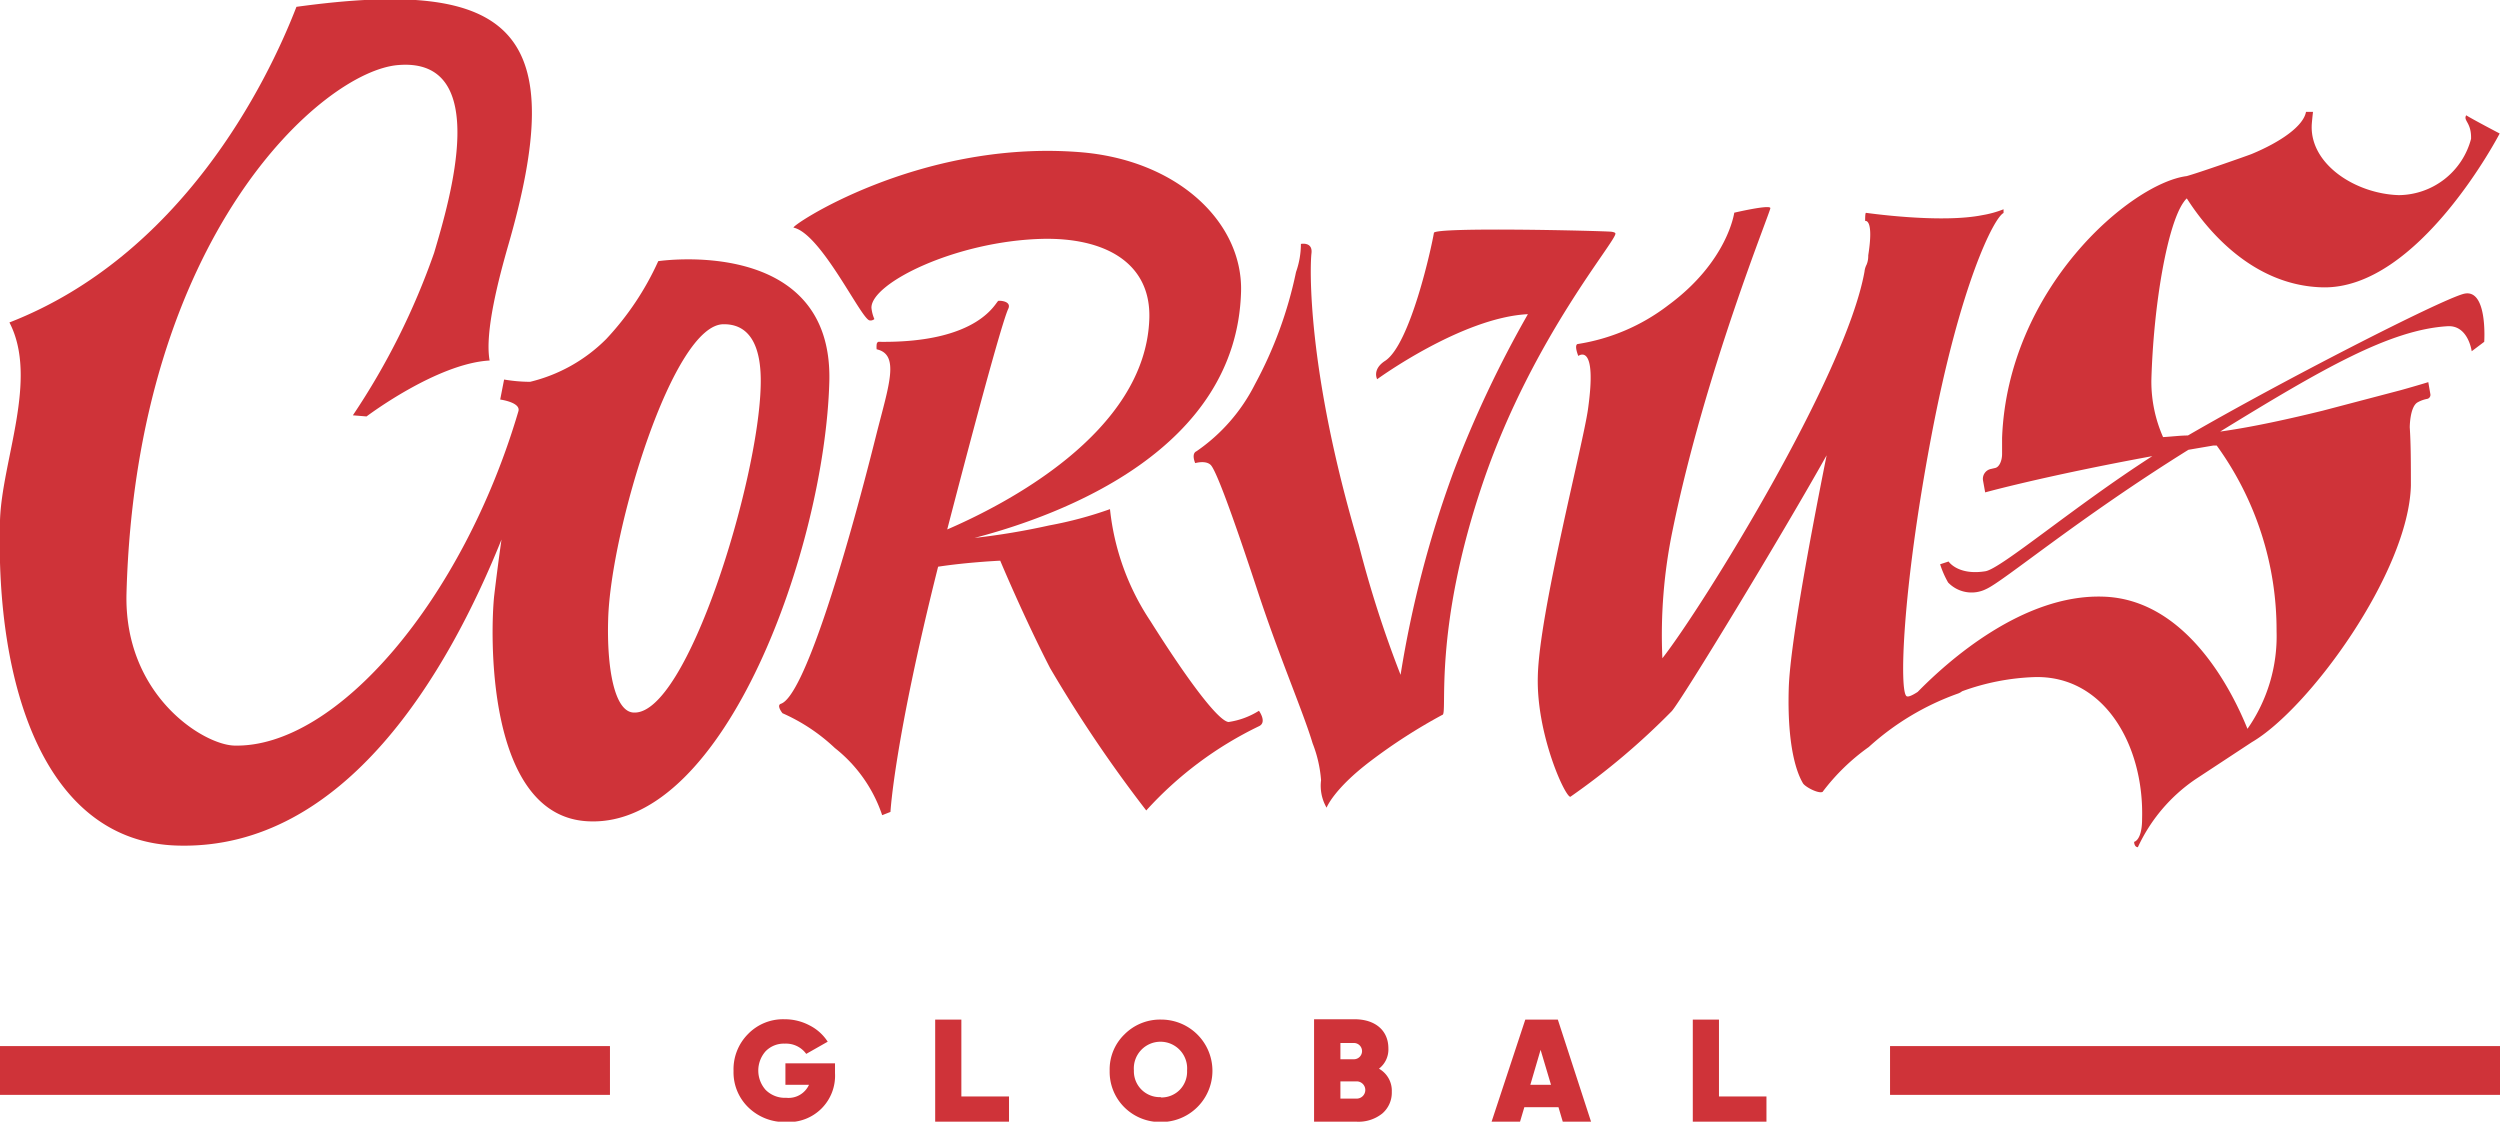 <svg xmlns="http://www.w3.org/2000/svg" viewBox="0 0 153.74 68.98"><defs><style>.cls-1{fill:#cf3339;}</style></defs><g id="Layer_2" data-name="Layer 2"><g id="Слой_1" data-name="Слой 1"><path class="cls-1" d="M75.55,44.4c-.61-.06-2.42-2.42-4.8-6.2a15.25,15.25,0,0,1-2.49-6.89,24,24,0,0,1-3.73,1,43.28,43.28,0,0,1-4.6.77c5.5-1.44,16.12-5.46,16.39-15.14.12-4.25-3.89-8.14-10-8.59C56.4,8.6,48.44,14,48.81,14c1.69.39,4.1,5.52,4.65,5.7a.35.35,0,0,0,.31-.08,2.29,2.29,0,0,1-.18-.7c0-1.52,5.18-4.08,10.46-4.23,3.87-.1,6.72,1.45,6.63,4.87-.2,7.1-9.05,11.54-12.43,13C60.88,22.43,61.78,19.46,62,19s-.44-.52-.6-.5-1.1,2.61-7.36,2.52c-.08,0-.13.1-.13.18a1.37,1.37,0,0,0,0,.28c1.43.32.76,2.18,0,5.17-2,8-4.51,16.18-5.89,16.63-.29.1.1.58.1.58A11.34,11.34,0,0,1,51.34,46a8.82,8.82,0,0,1,2.91,4.13l.51-.2s.23-4.33,2.93-15.08c1.83-.28,3.82-.37,3.82-.37s1.46,3.49,3.07,6.61a82.75,82.75,0,0,0,5.91,8.75,22.59,22.59,0,0,1,6.93-5.18c.52-.24,0-.95,0-.95A4.81,4.81,0,0,1,75.55,44.4Z"/><path class="cls-1" d="M99.34,14.36c0-.07-.18-.1-.25-.11h0c-.72-.06-10.85-.3-10.91.07-.14.86-1.45,6.86-3,7.87-.82.53-.49,1.13-.49,1.13s5.21-3.8,9.27-4A68.9,68.9,0,0,0,89.39,29a66.54,66.54,0,0,0-3.26,12.5,68.88,68.88,0,0,1-2.57-8c-3.23-10.85-3-17.19-2.91-17.92S80,15,80,15a5.19,5.19,0,0,1-.3,1.73,25.27,25.27,0,0,1-2.53,6.91,11,11,0,0,1-3.59,4.11c-.34.15-.08.73-.08.73s.64-.19.95.11,1.22,2.69,2.91,7.82c1.34,4.06,2.79,7.39,3.36,9.3a7.78,7.78,0,0,1,.52,2.27,2.7,2.7,0,0,0,.34,1.69s.42-1.14,2.72-2.88a34.06,34.06,0,0,1,4.4-2.83c.36,0-.64-5.15,2.56-14.47C94.29,20.71,99.43,14.78,99.34,14.36Z"/><path class="cls-1" d="M151.47,18.08c-1.54.44-11.05,5.3-16.92,8.7-.45,0-1,.07-1.53.1a8.48,8.48,0,0,1-.72-3.47c.13-4.74,1-9.64,2-11a1.18,1.18,0,0,1,.18-.21c1.19,1.87,4,5.35,8.32,5.47,5.93.17,10.92-9.46,10.92-9.46s-1.61-.84-2.06-1.12c-.19.35.33.43.3,1.45A4.64,4.64,0,0,1,147.52,12c-2.65-.08-5.42-1.87-5.36-4.25,0-.17.08-.87.08-.87l-.43,0c-.16.87-1.54,1.84-3.34,2.59-.33.13-3.3,1.17-4,1.36-3.42.44-11,6.88-11.35,16.1h0v0c0,.08,0,.15,0,.22l0,.77c0,.41-.17.81-.43.86l-.26.06a.62.62,0,0,0-.48.72l.13.72s3.6-1,10.28-2.23c-4.84,3.11-9.31,6.93-10.27,7.08-1.69.27-2.26-.6-2.26-.6l-.52.17a5.74,5.74,0,0,0,.49,1.12,2,2,0,0,0,2.35.4c1.07-.48,5.67-4.35,12.43-8.56l1.52-.26.22,0A19.34,19.34,0,0,1,140,38.82a9.93,9.93,0,0,1-1.79,6c-.87-2.16-3.68-8-8.91-8.13-4.9-.14-9.48,3.93-11.37,5.86-.31.2-.56.32-.67.27-.47-.18-.3-6.39,1.49-15.89s3.89-13.57,4.46-13.83c0,0,0-.23,0-.23a6.43,6.43,0,0,1-1.3.36c-2.6.52-7.1-.14-7.16-.14s-.05.5-.05.5.55-.18.19,2.11c0,.12,0,.32-.1.57a1.17,1.17,0,0,0-.13.43c-1.15,6.43-10,20.68-12.43,23.78a31.7,31.7,0,0,1,.64-7.93c2-9.75,6-19.51,6-19.75s-2.22.28-2.22.28-.4,3-4.06,5.69a12.23,12.23,0,0,1-5.59,2.39c-.2.11.06.73.06.73s1.19-.92.59,3.31c-.32,2.22-3,12.53-3.08,16.39-.1,3.52,1.66,7.4,2,7.41a43.91,43.91,0,0,0,6.24-5.27h0C103.45,43,109.53,33,112.33,28c-1.15,5.76-2.26,11.86-2.33,14.36-.12,4.21.75,5.58.87,5.8s.94.66,1.21.54a12.86,12.86,0,0,1,2.84-2.76,16.27,16.27,0,0,1,5.49-3.29.86.86,0,0,0,.25-.14,14.37,14.37,0,0,1,4.41-.87c4.31-.15,6.79,4.17,6.66,8.72,0,1.33-.49,1.41-.49,1.41s0,.32.23.33A10.27,10.27,0,0,1,135,47.93l3.48-2.29c3.53-2.06,9.63-10.45,9.78-15.77,0-1.31,0-2.56-.07-3.59h0s0-1.24.47-1.53a1.94,1.94,0,0,1,.6-.22.25.25,0,0,0,.2-.28l-.13-.75s-.64.2-1.68.49l-4.83,1.27c-2,.49-4.27,1-6.29,1.28,6.27-3.85,10.44-6.27,14-6.48C151.79,20,152,21.6,152,21.6l.77-.58S153,17.64,151.47,18.08Z"/><path class="cls-1" d="M40.48,16.06a17.59,17.59,0,0,1-3.2,4.79,9.89,9.89,0,0,1-4.68,2.63A9.69,9.69,0,0,1,31,23.34l-.24,1.23s1.28.17,1.12.72C28.47,36.87,20.7,46,14.41,45.85c-1.92-.05-6.81-3.11-6.63-9.39C8.39,14.48,19.87,4.35,24.5,4c5.78-.47,3.16,8.29,2.2,11.54a43.92,43.92,0,0,1-5,10l.84.07s4.31-3.26,7.57-3.44c-.32-1.75.59-5.14,1.12-7,3.83-13.2.48-16.6-13-14.75C16.38,5.2,11.13,15.72.58,19.83,2.38,23.3.12,28.3,0,32c-.29,10.28,2.8,19.8,10.94,20,10.31.28,16.64-10.72,19.9-18.82-.16,1.12-.31,2.28-.45,3.46-.22,2-.62,13.69,5.88,13.87C44.62,50.8,50.72,33.63,51,23.48,51.25,14.45,40.48,16.06,40.48,16.06ZM39,43.82c-1.24,0-1.69-2.83-1.6-5.74.15-5.44,4-18.23,7.13-18.14,1.5,0,2.32,1.22,2.25,3.77C46.65,29.57,42.26,43.91,39,43.82Z"/><path class="cls-1" d="M51.35,65.39V66a2.85,2.85,0,0,1-3,3,3.19,3.19,0,0,1-2.33-.9,3,3,0,0,1-.91-2.24A3.07,3.07,0,0,1,46,63.59a3,3,0,0,1,2.24-.91,3.26,3.26,0,0,1,1.55.38,2.85,2.85,0,0,1,1.11,1l-1.32.75a1.53,1.53,0,0,0-1.32-.63,1.56,1.56,0,0,0-1.18.47,1.79,1.79,0,0,0,0,2.37,1.67,1.67,0,0,0,1.27.49,1.38,1.38,0,0,0,1.4-.8H48.3V65.39Z"/><path class="cls-1" d="M59.12,67.43h2.93V69H57.51v-6.3h1.61Z"/><path class="cls-1" d="M71.41,69a3.12,3.12,0,0,1-2.26-.9,3.07,3.07,0,0,1-.91-2.25,3,3,0,0,1,.91-2.24,3.09,3.09,0,0,1,2.26-.91,3.15,3.15,0,1,1,0,6.3Zm0-1.51A1.58,1.58,0,0,0,72.57,67,1.6,1.6,0,0,0,73,65.83a1.64,1.64,0,1,0-3.27,0,1.59,1.59,0,0,0,1.64,1.64Z"/><path class="cls-1" d="M85.59,67.14A1.69,1.69,0,0,1,85,68.48a2.33,2.33,0,0,1-1.55.5H80.81v-6.3H83.3c1.26,0,2.08.68,2.08,1.79a1.49,1.49,0,0,1-.58,1.25A1.55,1.55,0,0,1,85.59,67.14Zm-3.16-3v1h.83a.5.5,0,1,0,0-1Zm1,3.42a.53.53,0,1,0,0-1.06h-1v1.06Z"/><path class="cls-1" d="M96.11,69l-.27-.91h-2.1l-.27.91H91.72l2.08-6.3h2L97.85,69Zm-2-2.29h1.27l-.64-2.15Z"/><path class="cls-1" d="M105.71,67.43h2.92V69H104.1v-6.3h1.61Z"/><rect class="cls-1" x="116.23" y="64.33" width="37.51" height="3"/><rect class="cls-1" y="64.33" width="37.51" height="3"/></g></g></svg>